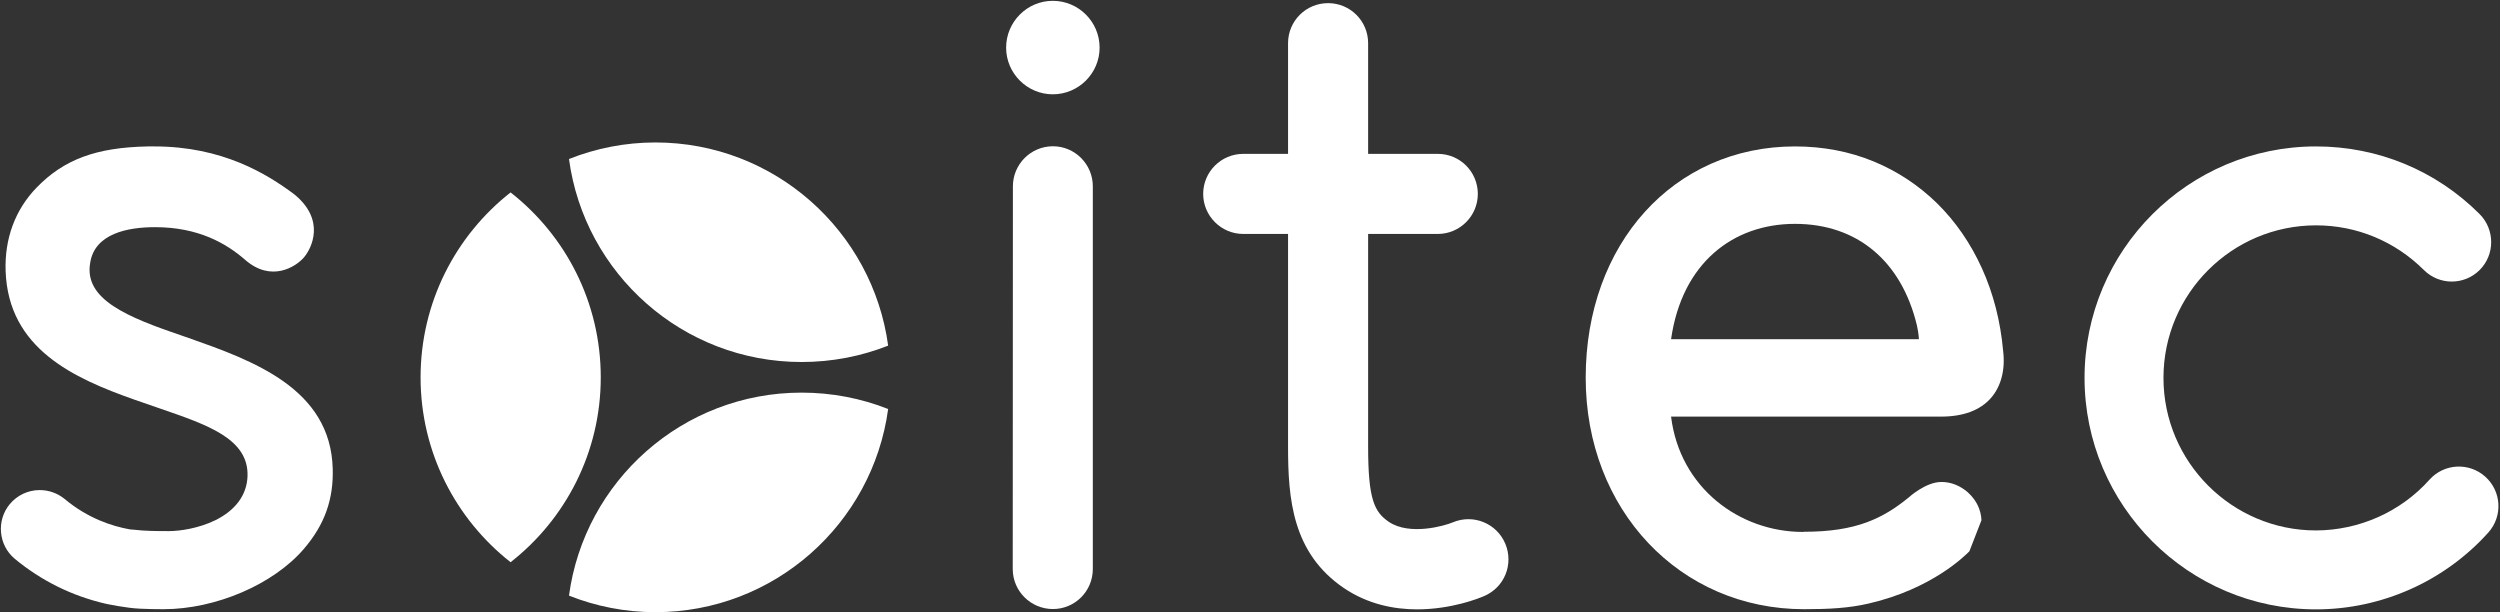 <svg version="1.2" xmlns="http://www.w3.org/2000/svg" viewBox="0 0 1511 370" width="1511" height="370">
	<rect x="0" y="0" width="1511" height="370" fill="#333333" stroke="none"/>
	<title>SOI</title>
	<style>
		.s0 { fill: #ffffff } 
	</style>
	<g id="layer1">
		<g id="g5651">
			<g id="g5309">
				<path id="path5311" class="s0" d="m636.3 0.5c-15.5 0-28.2 12.7-28.2 28.3 0 15.5 12.7 28.2 28.2 28.2 15.6 0 28.3-12.7 28.3-28.2 0-15.6-12.7-28.3-28.3-28.3z"/>
			</g>
			<g id="g5313">
				<path id="path5315" class="s0" d="m1399.8 368.3c-77.2 0-139.9-62.8-139.9-139.9 0-77.2 62.7-139.9 139.9-139.9 37.4 0 72.5 14.5 98.9 40.9 9.3 9.4 9.3 24.5 0 33.8-9.3 9.3-24.4 9.3-33.7 0-17.5-17.4-40.6-27-65.2-27-50.8 0-92.2 41.3-92.2 92.2 0 50.8 41.4 92.2 92.2 92.2 26.1-0.1 51.2-11.2 68.6-30.7 8.8-9.8 23.9-10.6 33.7-1.8 9.8 8.8 10.7 23.8 1.9 33.7-26.5 29.5-64.5 46.5-104.2 46.5z"/>
			</g>
			<g id="g5317">
				<path id="path5319" class="s0" d="m909.8 328.6c-5.2-12.3-19.3-18.1-31.7-12.9-4.9 2.1-26.1 8.2-38.7-0.3-8.8-6-12.5-13.7-12.5-45.4v-128.6h42.1c13.4 0 24.2-10.9 24.2-24.2 0-13.4-10.8-24.2-24.2-24.2h-42.1v-66.9c0-13.4-10.8-24.2-24.2-24.2-13.4 0-24.2 10.8-24.2 24.2v66.9h-27.1c-13.3 0-24.2 10.8-24.2 24.2 0 13.3 10.9 24.2 24.2 24.2h27.1v128.6c0 31.6 2.6 64.2 33.7 85.4 14.5 9.8 30.3 12.9 44.3 12.9 20.7 0 37.5-6.7 40.4-8 12.4-5.2 18.1-19.3 12.9-31.7z"/>
			</g>
			<g id="g5321">
				<path id="path5323" fill-rule="evenodd" class="s0" d="m1090.4 321.4c31.3 0 47.5-7.9 63.3-20.8 0 0 10.1-9.3 19.7-9.3 5.8 0 11.3 2.2 16 6.3l0.2 0.2c5 4.6 7.7 10.3 8 16.6l-7.3 18.8c-2.5 2.5-22.6 22.8-61 31.6-11.6 2.7-23.7 3.4-38.9 3.4-75.2 0-132-60.1-132-139.9 0-81 53.2-139.8 126.5-139.8 16.8 0 32.8 3 47.6 9.1 14.3 5.9 27.3 14.5 38.5 25.5 11.1 11 20.1 24.1 26.9 39.1 6.9 15.2 11.2 32 12.8 49.9 1.4 11.5-1.3 21.6-7.5 28.6-6.5 7.3-16.6 11.1-30.1 11.1h-163.1c5.3 43.1 41.4 69.7 79.7 69.7m68.9-124.8c-9.4-39.1-36.3-61.4-73.7-61.4-37.4 0-68.3 23.6-74.9 69.7h149.8c0 0-0.1-3.3-1.2-8.3z"/>
			</g>
			<g id="g5325">
				<path id="path5327" class="s0" d="m201.1 283.4c-1.2-48.7-48.5-65.5-87-79.1l-3.2-1.1c-34.3-11.6-60.2-22.3-56.4-44.3 2.7-17.8 22.8-21.6 39.2-21.6 26.3 0 43.1 9.9 54.3 19.6 16 14.1 30.9 4.2 35.6-1.2 4.9-5.7 13.3-22.8-5.8-38.3-16.6-12.4-43.5-28.9-84.5-28.9h-3.9c-31.2 0.6-50.7 7.8-67.3 24.9-12.9 13.3-19.4 30.8-18.7 50.5 1.7 46.9 41.1 64.7 78 77.7l15.6 5.4c28.7 9.9 53.5 18.3 52.6 41-0.5 11.3-7.3 20.4-19.4 26.4-10 4.9-21.4 6.6-28.1 6.6-7 0-14.3 0-21.8-0.9-0.7 0-1.5-0.1-2.1-0.2-10-1.8-24.9-6.4-39.1-18.3-4.3-3.5-9.6-5.4-15.1-5.4-7 0-13.6 3.1-18.1 8.5-8.2 9.9-6.9 24.8 3.1 33.1 16 13.2 34.5 22.4 54.9 27.1 0.5 0.1 12.6 2.7 21 3 2.4 0.2 10.7 0.3 13.9 0.3 31.6 0 66.5-15 84.9-36.5 12.8-14.9 17.9-30.3 17.4-48.3z"/>
			</g>
			<g id="g5329">
				<path id="path5331" class="s0" d="m636.4 368.1c-13.4 0-24.3-10.8-24.3-24.2l0.1-231.3c0-13.3 10.8-24.2 24.2-24.2 13.3 0 24.1 10.9 24.1 24.2v231.3c0 13.4-10.8 24.2-24.1 24.2z"/>
			</g>
			<g id="g5333">
				<path id="path5335" class="s0" d="m254.2 228.1c0 45.3 21.3 85.7 54.4 111.7 33.2-26 54.5-66.4 54.5-111.7 0-45.4-21.3-85.8-54.5-111.8-33.1 26-54.4 66.4-54.4 111.8z"/>
			</g>
			<g id="g5337">
				<path id="path5339" class="s0" d="m343.9 360c16.1 6.4 33.8 10 52.2 10 71.9 0 131.3-53.5 140.7-122.8-16.2-6.4-33.9-9.9-52.3-9.9-71.9 0-131.3 53.4-140.6 122.7z"/>
			</g>
			<g id="g5341">
				<path id="path5343" class="s0" d="m343.9 96.1c9.3 69.3 68.7 122.7 140.6 122.7 18.4 0 36.1-3.5 52.3-9.9-9.4-69.3-68.8-122.8-140.7-122.8-18.4 0-36.1 3.6-52.2 10z"/>
			</g>
		</g>
	</g>
</svg>